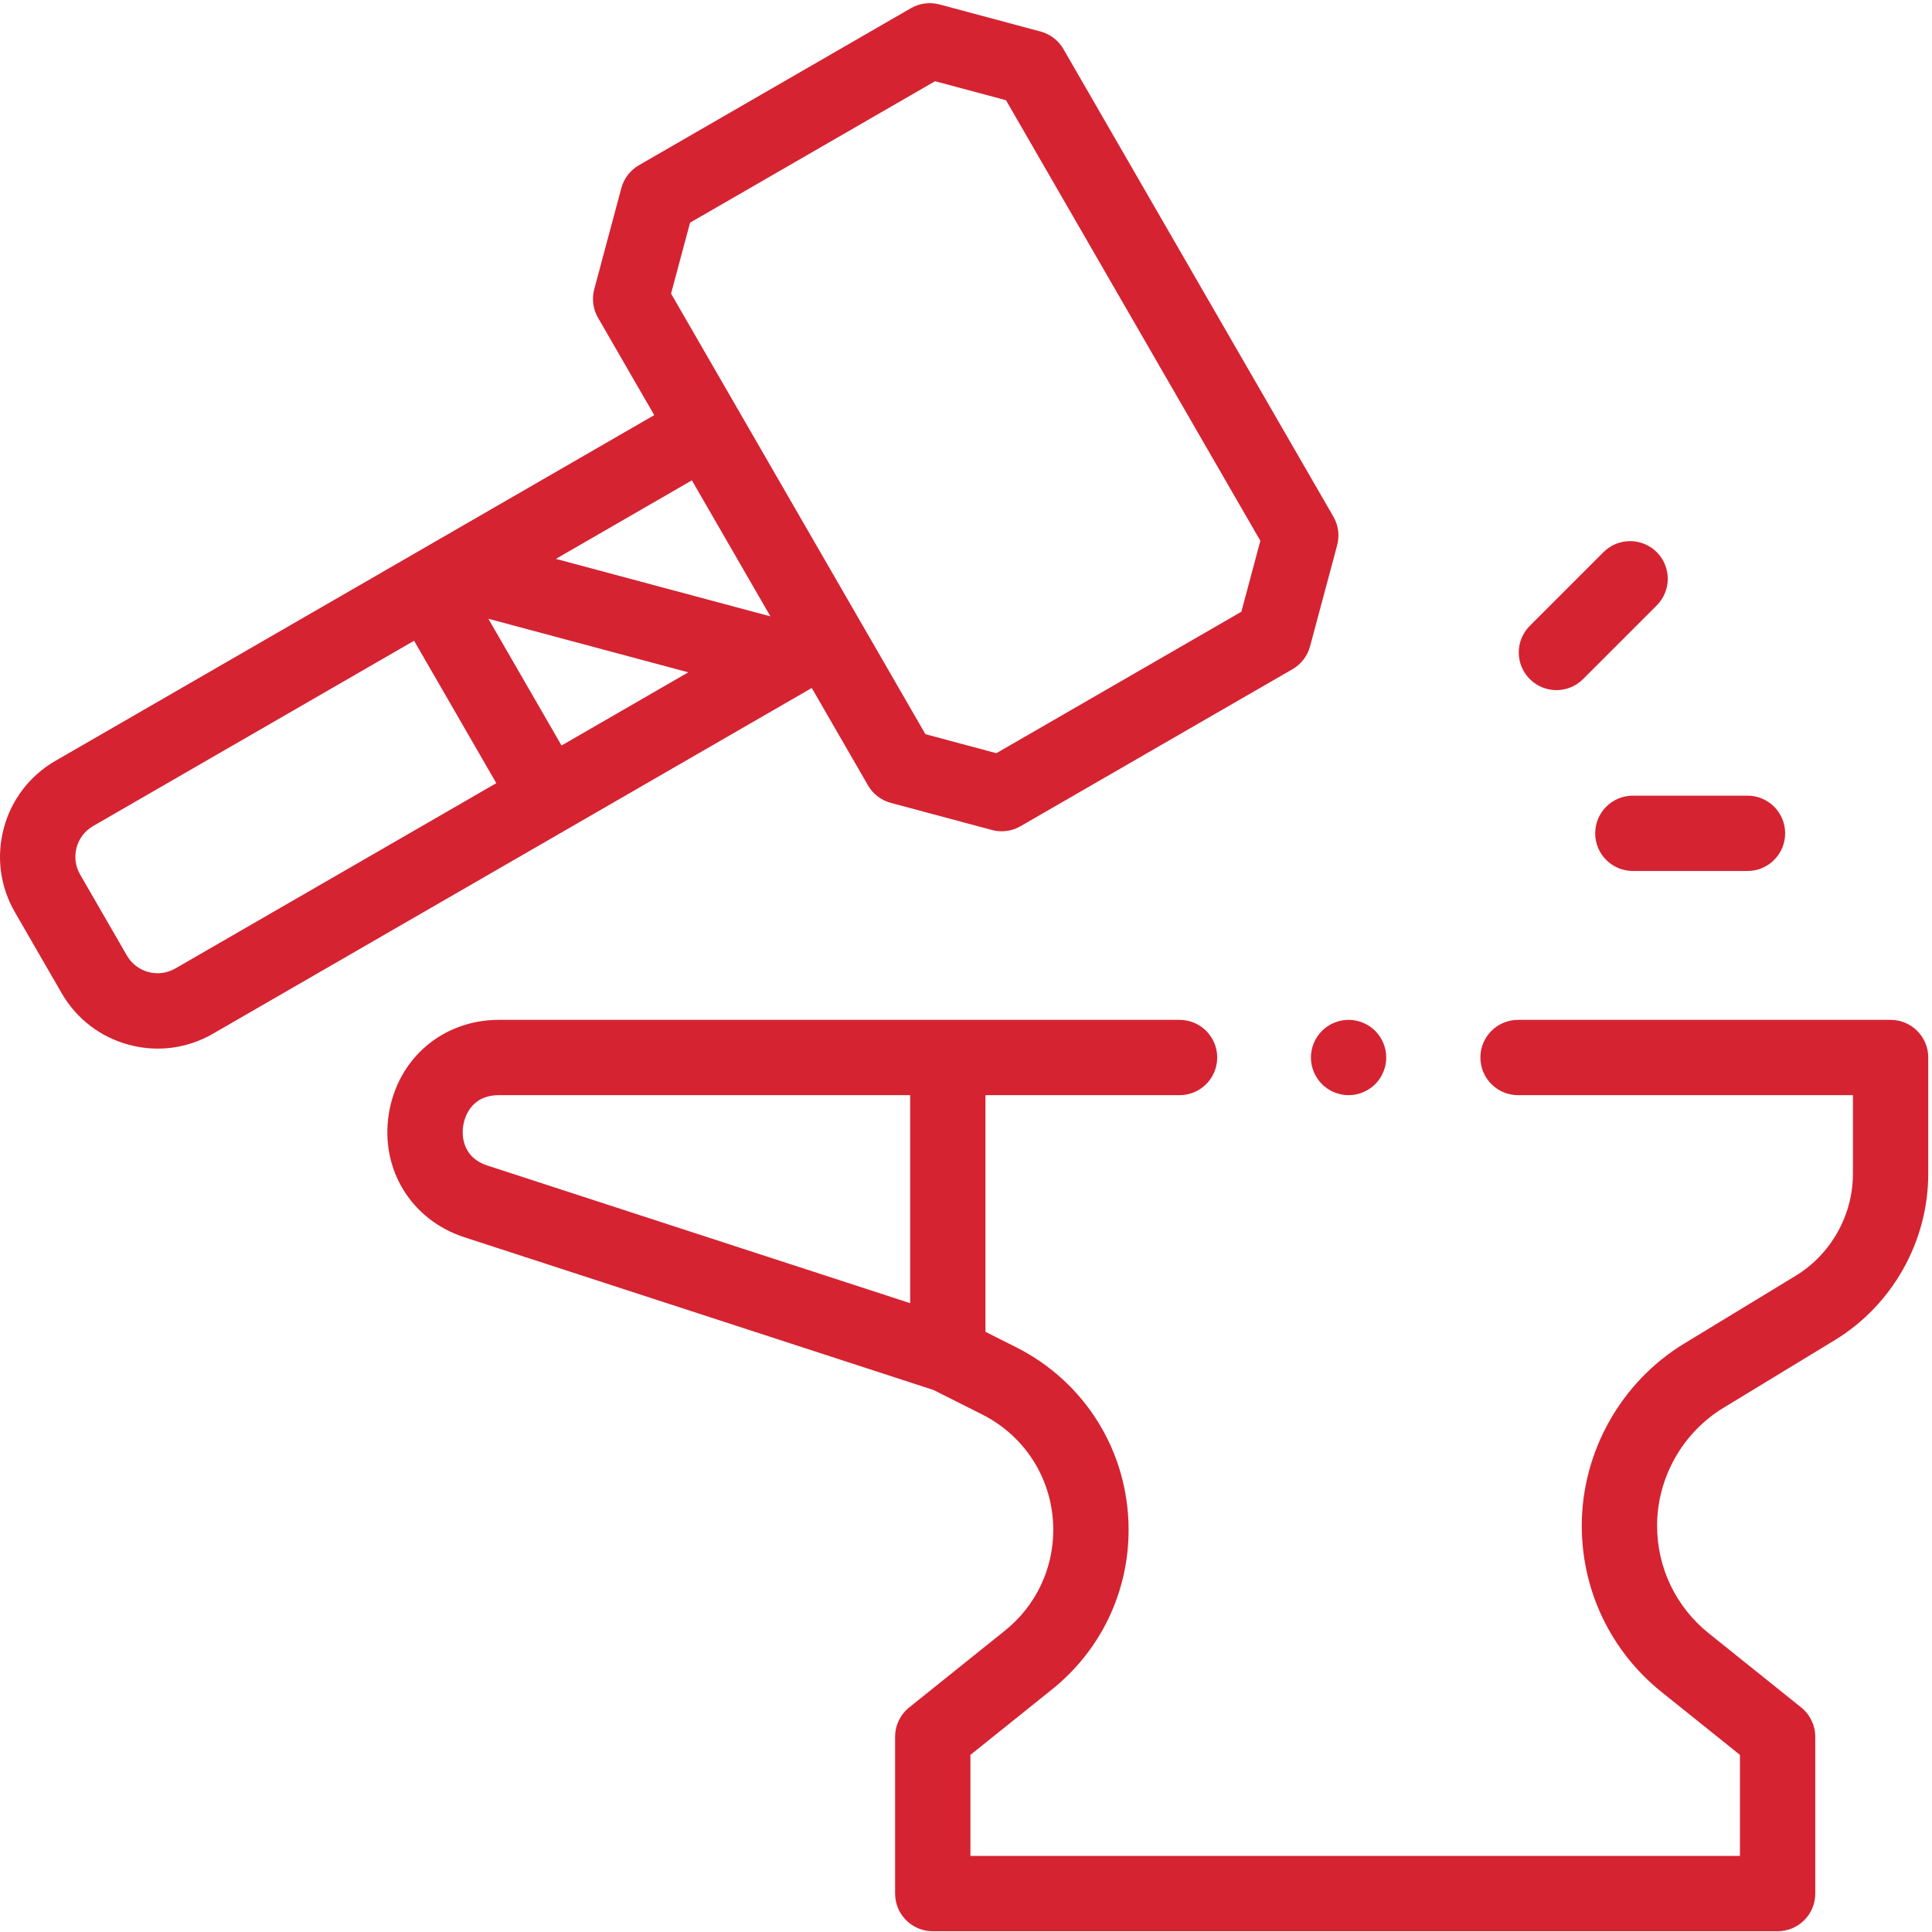 <?xml version="1.0" encoding="UTF-8"?> <svg xmlns="http://www.w3.org/2000/svg" width="176" height="176" viewBox="0 0 176 176" fill="none"> <g clip-path="url(#clip0)"> <path d="M141.786 62.869C142.664 62.869 143.542 62.534 144.212 61.864L150.924 55.152C152.264 53.812 152.264 51.639 150.924 50.3C149.584 48.96 147.412 48.96 146.072 50.3L139.36 57.012C138.02 58.352 138.02 60.524 139.36 61.864C140.03 62.534 140.908 62.869 141.786 62.869V62.869Z" fill="#D52332"></path> <path d="M145.318 75.913C145.318 77.808 146.854 79.344 148.749 79.344H159.191C161.085 79.344 162.622 77.808 162.622 75.913C162.622 74.018 161.085 72.482 159.191 72.482H148.749C146.854 72.482 145.318 74.018 145.318 75.913Z" fill="#D52332"></path> <path d="M172.227 92.906H138.291C136.397 92.906 134.86 94.442 134.86 96.337C134.86 98.232 136.397 99.768 138.291 99.768H168.796V106.936C168.796 110.706 166.795 114.265 163.574 116.224L153.424 122.396C147.67 125.895 144.095 132.253 144.095 138.988C144.095 144.909 146.744 150.43 151.362 154.135L158.504 159.865V169.069H88.403V159.865L95.84 153.898C100.271 150.344 102.812 145.047 102.812 139.367C102.812 132.283 98.881 125.906 92.554 122.723L89.775 121.325V99.768H107.453C109.348 99.768 110.884 98.232 110.884 96.337C110.884 94.442 109.348 92.906 107.453 92.906H45.448C40.344 92.906 36.221 96.427 35.421 101.467C34.621 106.507 37.452 111.131 42.305 112.711L85.034 126.622L89.47 128.853C93.467 130.863 95.95 134.892 95.95 139.367C95.95 142.955 94.345 146.301 91.546 148.546L82.825 155.543C82.013 156.194 81.541 157.179 81.541 158.219V172.5C81.541 174.395 83.077 175.931 84.972 175.931H161.935C163.829 175.931 165.366 174.395 165.366 172.5V158.219C165.366 157.179 164.893 156.194 164.082 155.543L155.656 148.783C152.669 146.387 150.957 142.817 150.957 138.988C150.957 134.633 153.268 130.521 156.989 128.258L167.139 122.086C172.394 118.891 175.658 113.085 175.658 106.935V96.337C175.658 94.442 174.122 92.906 172.227 92.906ZM42.198 102.542C42.302 101.891 42.841 99.768 45.448 99.768H82.914V118.715L44.429 106.187C41.951 105.38 42.095 103.193 42.198 102.542V102.542Z" fill="#D52332"></path> <path d="M79.071 71.544C79.526 72.332 80.276 72.907 81.155 73.142L90.362 75.61C90.655 75.688 90.953 75.727 91.25 75.727C91.847 75.727 92.44 75.571 92.966 75.267L117.745 60.961C118.533 60.506 119.108 59.756 119.344 58.877L121.811 49.67C122.046 48.791 121.923 47.854 121.468 47.066L96.875 4.469C96.42 3.681 95.67 3.106 94.792 2.871L85.584 0.404C84.705 0.169 83.769 0.292 82.98 0.747L58.201 15.053C57.413 15.508 56.838 16.258 56.602 17.136L54.135 26.344C53.9 27.223 54.023 28.16 54.478 28.948L59.599 37.817L5.05 69.31C2.716 70.658 1.046 72.834 0.348 75.438C-0.35 78.042 0.009 80.762 1.356 83.096L5.616 90.474C6.964 92.809 9.14 94.478 11.743 95.176C12.613 95.409 13.495 95.525 14.372 95.525C16.121 95.525 17.847 95.066 19.402 94.168L73.95 62.674L79.071 71.544ZM51.154 67.913L44.489 56.368L62.7 61.247L51.154 67.913ZM62.862 20.285L85.181 7.399L91.643 9.13L114.815 49.266L113.084 55.728L90.766 68.614L84.303 66.882L61.131 26.747L62.862 20.285ZM70.183 56.149L50.639 50.913L63.029 43.759L70.183 56.149ZM15.971 88.226C15.224 88.657 14.353 88.772 13.52 88.548C12.686 88.325 11.989 87.79 11.558 87.043L7.298 79.665C6.867 78.918 6.752 78.047 6.976 77.214C7.199 76.38 7.734 75.684 8.481 75.252L37.722 58.37L45.212 71.344L15.971 88.226Z" fill="#D52332"></path> <path d="M119.421 96.337C119.421 97.239 119.788 98.124 120.427 98.763C121.065 99.401 121.95 99.768 122.852 99.768C123.758 99.768 124.64 99.401 125.277 98.763C125.916 98.124 126.283 97.239 126.283 96.337C126.283 95.435 125.916 94.55 125.277 93.912C124.64 93.273 123.758 92.906 122.852 92.906C121.95 92.906 121.065 93.273 120.427 93.912C119.788 94.55 119.421 95.435 119.421 96.337Z" fill="#D52332"></path> </g> <defs> <clipPath id="clip0"> <rect width="175.658" height="175.658" fill="white" transform="translate(0 0.279)"></rect> </clipPath> </defs> </svg> 